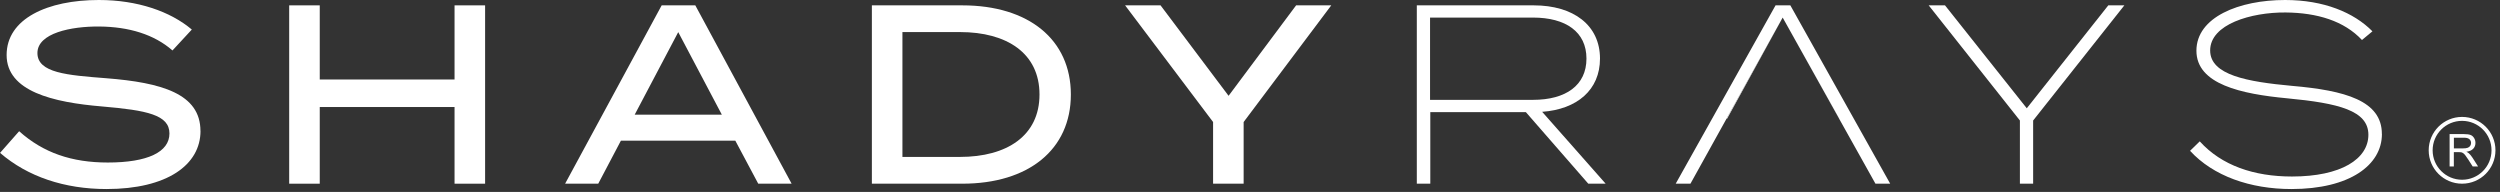 <svg xmlns="http://www.w3.org/2000/svg" width="495" height="38" viewBox="0 0 495 38" fill="none"><rect x="0" y="0" width="495" height="38" fill="#333333" stroke="none"/><g clip-path="url(#clip0_1659_1028)"><path d="M39.7 25.93C39.7 32.64 33.09 37.43 21.09 37.43C12.82 37.43 5.5 35.01 0.01 30.27L3.79 25.98C8.58 30.27 14.23 32.18 21.34 32.18C29.21 32.18 33.55 30.11 33.55 26.43C33.55 22.75 29.11 21.84 20.23 21.08C10.5 20.27 1.31 18.1 1.31 10.89C1.31 3.68 9.43 0 19.57 0C27.24 0 33.74 2.27 37.98 5.85L34.15 9.99C30.52 6.81 25.52 5.3 19.67 5.25C14.07 5.2 7.41 6.56 7.41 10.5C7.41 14.44 13.31 14.89 21.03 15.49C32.03 16.35 39.69 18.57 39.69 25.93H39.7Z" fill="white"></path><path d="M96.05 1.06V36.37H90V21.19H63.31V36.37H57.26V1.06H63.31V15.74H90V1.06H96.05Z" fill="white"></path><path d="M145.591 27.85H122.941L118.451 36.37H111.891L131.011 1.06H137.671L156.741 36.37H150.131L145.591 27.85ZM142.921 22.7L134.291 6.36L125.671 22.7H142.921Z" fill="white"></path><path d="M212.031 18.71C212.031 29.61 203.661 36.37 190.541 36.37H172.631V1.06H190.541C203.661 1.06 212.031 7.82 212.031 18.72V18.71ZM205.821 18.71C205.821 10.54 199.361 6.35 190.081 6.35H178.681V31.07H190.081C199.361 31.07 205.821 26.88 205.821 18.71Z" fill="white"></path><path d="M229.79 1.06L243.26 18.97L256.63 1.06H263.59L246.24 24.16V36.37H240.19V24.16L222.77 1.06H229.78H229.79Z" fill="white"></path><path d="M314.479 36.37L302.119 22.2H283.199V36.37H280.529V1.06H303.679C311.549 1.06 316.799 4.99 316.799 11.6C316.799 17.8 312.259 21.64 305.349 22.14L317.909 36.36H314.479V36.37ZM303.529 19.77C310.039 19.77 314.119 16.89 314.119 11.6C314.119 6.31 310.029 3.48 303.529 3.48H283.149V19.77H303.529Z" fill="white"></path><path d="M385.111 1.06L401.301 21.44L417.441 1.06H420.621L402.561 23.86V36.37H399.941V23.86L381.881 1.06H385.111Z" fill="white"></path><path d="M471.621 26.53C471.621 32.68 465.261 37.43 453.711 37.43C445.541 37.43 438.221 34.86 433.631 29.86L435.551 27.99C439.891 32.78 446.291 34.95 453.811 34.95C463.551 34.95 468.941 31.47 468.941 26.68C468.941 21.89 463.041 20.43 452.901 19.47C443.771 18.61 434.891 16.7 434.891 10.04C434.891 3.38 443.361 0 452.441 0C460.111 0 466.061 2.47 469.741 6.2L467.671 7.92C464.141 4.14 458.791 2.52 452.541 2.47C445.731 2.42 437.611 4.79 437.611 9.99C437.611 14.88 444.981 16.19 453.801 17C464.341 17.91 471.611 19.93 471.611 26.53H471.621Z" fill="white"></path><path fill-rule="evenodd" clip-rule="evenodd" d="M487.491 23.93C490.711 23.93 493.321 26.54 493.321 29.76C493.321 32.98 490.711 35.59 487.491 35.59C484.271 35.59 481.661 32.98 481.661 29.76C481.661 26.54 484.271 23.93 487.491 23.93ZM480.881 29.76C480.881 33.41 483.841 36.37 487.491 36.37C491.141 36.37 494.101 33.41 494.101 29.76C494.101 26.11 491.141 23.15 487.491 23.15C483.841 23.15 480.881 26.11 480.881 29.76Z" fill="white"></path><path d="M485.02 32.96V26.55H487.86C488.43 26.55 488.87 26.61 489.16 26.72C489.46 26.83 489.69 27.04 489.87 27.33C490.05 27.62 490.14 27.94 490.14 28.3C490.14 28.75 489.99 29.14 489.7 29.45C489.41 29.76 488.95 29.96 488.34 30.05C488.57 30.16 488.74 30.26 488.85 30.37C489.1 30.6 489.33 30.88 489.55 31.22L490.66 32.96H489.59L488.74 31.63C488.49 31.25 488.29 30.95 488.13 30.75C487.97 30.55 487.83 30.4 487.7 30.32C487.57 30.24 487.45 30.18 487.31 30.15C487.21 30.13 487.06 30.12 486.84 30.12H485.86V32.96H485.01H485.02ZM485.87 29.38H487.69C488.08 29.38 488.38 29.34 488.6 29.26C488.82 29.18 488.98 29.05 489.1 28.88C489.21 28.7 489.27 28.51 489.27 28.31C489.27 28.01 489.16 27.76 488.94 27.56C488.72 27.36 488.37 27.27 487.9 27.27H485.87V29.39V29.38Z" fill="white"></path><path d="M364.171 23.51L352.971 3.48L364.151 23.51H364.171Z" fill="white"></path><path d="M341.83 23.51H341.96L352.97 3.48L341.83 23.51Z" fill="white"></path><path d="M354.489 1.06H351.559L331.789 36.37H334.709L352.969 3.48L364.169 23.51H364.149L371.339 36.37H374.259L354.489 1.06Z" fill="white"></path></g><defs><clipPath id="clip0_1659_1028"><rect width="494.1" height="37.43" fill="white"></rect></clipPath></defs></svg>